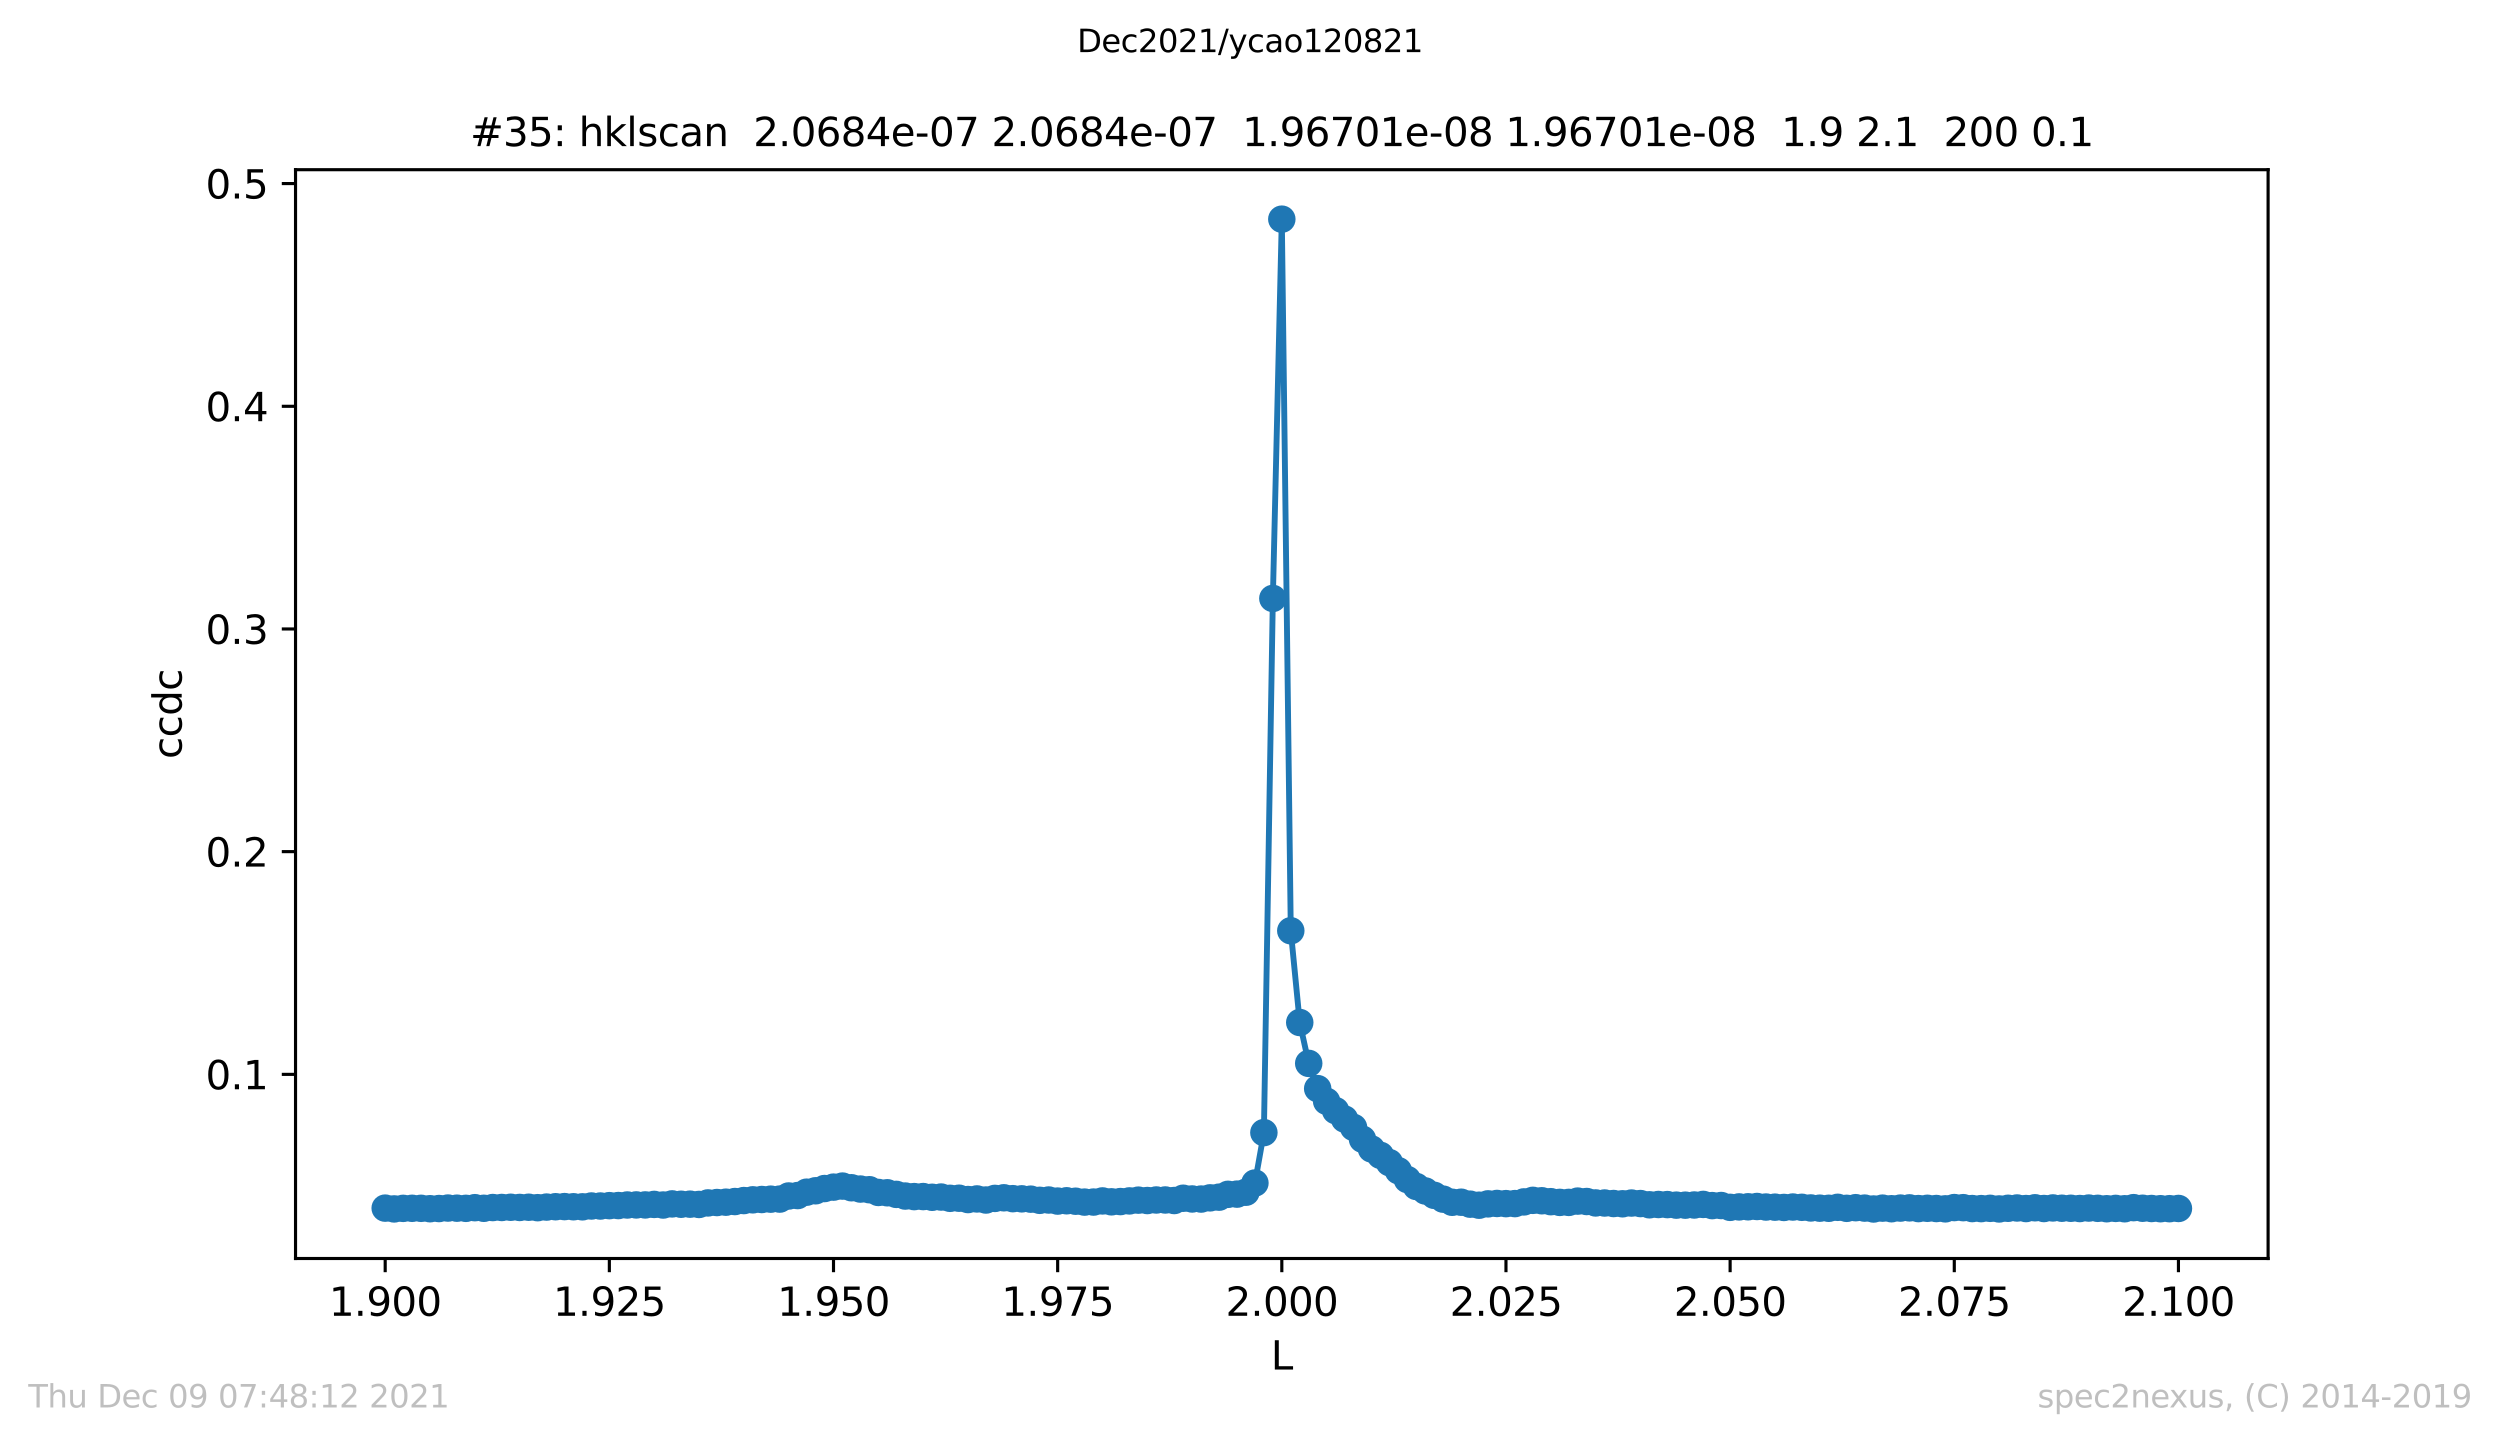 <?xml version="1.0" encoding="utf-8" standalone="no"?>
<!DOCTYPE svg PUBLIC "-//W3C//DTD SVG 1.1//EN"
  "http://www.w3.org/Graphics/SVG/1.1/DTD/svg11.dtd">
<svg height="367.2pt" version="1.1" viewBox="0 0 636.48 367.2" width="636.48pt" xmlns="http://www.w3.org/2000/svg" xmlns:xlink="http://www.w3.org/1999/xlink">
 <defs>
  <style type="text/css">*{stroke-linecap:butt;stroke-linejoin:round;}</style>
 </defs>
 <g id="figure_1">
  <g id="patch_1">
   <path d="M 0 367.2 
L 636.48 367.2 
L 636.48 0 
L 0 0 
z
" style="fill:#ffffff;"/>
  </g>
  <g id="axes_1">
   <g id="patch_2">
    <path d="M 75.24 320.4 
L 577.44 320.4 
L 577.44 43.2 
L 75.24 43.2 
z
" style="fill:#ffffff;"/>
   </g>
   <g id="matplotlib.axis_1">
    <g id="xtick_1">
     <g id="line2d_1">
      <defs>
       <path d="M 0 0 
L 0 3.5 
" id="m305421ff3d" style="stroke:#000000;stroke-width:0.8;"/>
      </defs>
      <g>
       <use style="stroke:#000000;stroke-width:0.8;" x="98.067" xlink:href="#m305421ff3d" y="320.4"/>
      </g>
     </g>
     <g id="text_1">
      <!-- 1.900 -->
      <g transform="translate(83.753 334.998)scale(0.1 -0.1)">
       <defs>
        <path d="M 794 531 
L 1825 531 
L 1825 4091 
L 703 3866 
L 703 4441 
L 1819 4666 
L 2450 4666 
L 2450 531 
L 3481 531 
L 3481 0 
L 794 0 
L 794 531 
z
" id="DejaVuSans-31" transform="scale(0.016)"/>
        <path d="M 684 794 
L 1344 794 
L 1344 0 
L 684 0 
L 684 794 
z
" id="DejaVuSans-2e" transform="scale(0.016)"/>
        <path d="M 703 97 
L 703 672 
Q 941 559 1184 500 
Q 1428 441 1663 441 
Q 2288 441 2617 861 
Q 2947 1281 2994 2138 
Q 2813 1869 2534 1725 
Q 2256 1581 1919 1581 
Q 1219 1581 811 2004 
Q 403 2428 403 3163 
Q 403 3881 828 4315 
Q 1253 4750 1959 4750 
Q 2769 4750 3195 4129 
Q 3622 3509 3622 2328 
Q 3622 1225 3098 567 
Q 2575 -91 1691 -91 
Q 1453 -91 1209 -44 
Q 966 3 703 97 
z
M 1959 2075 
Q 2384 2075 2632 2365 
Q 2881 2656 2881 3163 
Q 2881 3666 2632 3958 
Q 2384 4250 1959 4250 
Q 1534 4250 1286 3958 
Q 1038 3666 1038 3163 
Q 1038 2656 1286 2365 
Q 1534 2075 1959 2075 
z
" id="DejaVuSans-39" transform="scale(0.016)"/>
        <path d="M 2034 4250 
Q 1547 4250 1301 3770 
Q 1056 3291 1056 2328 
Q 1056 1369 1301 889 
Q 1547 409 2034 409 
Q 2525 409 2770 889 
Q 3016 1369 3016 2328 
Q 3016 3291 2770 3770 
Q 2525 4250 2034 4250 
z
M 2034 4750 
Q 2819 4750 3233 4129 
Q 3647 3509 3647 2328 
Q 3647 1150 3233 529 
Q 2819 -91 2034 -91 
Q 1250 -91 836 529 
Q 422 1150 422 2328 
Q 422 3509 836 4129 
Q 1250 4750 2034 4750 
z
" id="DejaVuSans-30" transform="scale(0.016)"/>
       </defs>
       <use xlink:href="#DejaVuSans-31"/>
       <use x="63.623" xlink:href="#DejaVuSans-2e"/>
       <use x="95.41" xlink:href="#DejaVuSans-39"/>
       <use x="159.033" xlink:href="#DejaVuSans-30"/>
       <use x="222.656" xlink:href="#DejaVuSans-30"/>
      </g>
     </g>
    </g>
    <g id="xtick_2">
     <g id="line2d_2">
      <g>
       <use style="stroke:#000000;stroke-width:0.8;" x="155.135" xlink:href="#m305421ff3d" y="320.4"/>
      </g>
     </g>
     <g id="text_2">
      <!-- 1.925 -->
      <g transform="translate(140.821 334.998)scale(0.1 -0.1)">
       <defs>
        <path d="M 1228 531 
L 3431 531 
L 3431 0 
L 469 0 
L 469 531 
Q 828 903 1448 1529 
Q 2069 2156 2228 2338 
Q 2531 2678 2651 2914 
Q 2772 3150 2772 3378 
Q 2772 3750 2511 3984 
Q 2250 4219 1831 4219 
Q 1534 4219 1204 4116 
Q 875 4013 500 3803 
L 500 4441 
Q 881 4594 1212 4672 
Q 1544 4750 1819 4750 
Q 2544 4750 2975 4387 
Q 3406 4025 3406 3419 
Q 3406 3131 3298 2873 
Q 3191 2616 2906 2266 
Q 2828 2175 2409 1742 
Q 1991 1309 1228 531 
z
" id="DejaVuSans-32" transform="scale(0.016)"/>
        <path d="M 691 4666 
L 3169 4666 
L 3169 4134 
L 1269 4134 
L 1269 2991 
Q 1406 3038 1543 3061 
Q 1681 3084 1819 3084 
Q 2600 3084 3056 2656 
Q 3513 2228 3513 1497 
Q 3513 744 3044 326 
Q 2575 -91 1722 -91 
Q 1428 -91 1123 -41 
Q 819 9 494 109 
L 494 744 
Q 775 591 1075 516 
Q 1375 441 1709 441 
Q 2250 441 2565 725 
Q 2881 1009 2881 1497 
Q 2881 1984 2565 2268 
Q 2250 2553 1709 2553 
Q 1456 2553 1204 2497 
Q 953 2441 691 2322 
L 691 4666 
z
" id="DejaVuSans-35" transform="scale(0.016)"/>
       </defs>
       <use xlink:href="#DejaVuSans-31"/>
       <use x="63.623" xlink:href="#DejaVuSans-2e"/>
       <use x="95.41" xlink:href="#DejaVuSans-39"/>
       <use x="159.033" xlink:href="#DejaVuSans-32"/>
       <use x="222.656" xlink:href="#DejaVuSans-35"/>
      </g>
     </g>
    </g>
    <g id="xtick_3">
     <g id="line2d_3">
      <g>
       <use style="stroke:#000000;stroke-width:0.8;" x="212.204" xlink:href="#m305421ff3d" y="320.4"/>
      </g>
     </g>
     <g id="text_3">
      <!-- 1.950 -->
      <g transform="translate(197.89 334.998)scale(0.1 -0.1)">
       <use xlink:href="#DejaVuSans-31"/>
       <use x="63.623" xlink:href="#DejaVuSans-2e"/>
       <use x="95.41" xlink:href="#DejaVuSans-39"/>
       <use x="159.033" xlink:href="#DejaVuSans-35"/>
       <use x="222.656" xlink:href="#DejaVuSans-30"/>
      </g>
     </g>
    </g>
    <g id="xtick_4">
     <g id="line2d_4">
      <g>
       <use style="stroke:#000000;stroke-width:0.8;" x="269.272" xlink:href="#m305421ff3d" y="320.4"/>
      </g>
     </g>
     <g id="text_4">
      <!-- 1.975 -->
      <g transform="translate(254.958 334.998)scale(0.1 -0.1)">
       <defs>
        <path d="M 525 4666 
L 3525 4666 
L 3525 4397 
L 1831 0 
L 1172 0 
L 2766 4134 
L 525 4134 
L 525 4666 
z
" id="DejaVuSans-37" transform="scale(0.016)"/>
       </defs>
       <use xlink:href="#DejaVuSans-31"/>
       <use x="63.623" xlink:href="#DejaVuSans-2e"/>
       <use x="95.41" xlink:href="#DejaVuSans-39"/>
       <use x="159.033" xlink:href="#DejaVuSans-37"/>
       <use x="222.656" xlink:href="#DejaVuSans-35"/>
      </g>
     </g>
    </g>
    <g id="xtick_5">
     <g id="line2d_5">
      <g>
       <use style="stroke:#000000;stroke-width:0.8;" x="326.34" xlink:href="#m305421ff3d" y="320.4"/>
      </g>
     </g>
     <g id="text_5">
      <!-- 2.000 -->
      <g transform="translate(312.026 334.998)scale(0.1 -0.1)">
       <use xlink:href="#DejaVuSans-32"/>
       <use x="63.623" xlink:href="#DejaVuSans-2e"/>
       <use x="95.41" xlink:href="#DejaVuSans-30"/>
       <use x="159.033" xlink:href="#DejaVuSans-30"/>
       <use x="222.656" xlink:href="#DejaVuSans-30"/>
      </g>
     </g>
    </g>
    <g id="xtick_6">
     <g id="line2d_6">
      <g>
       <use style="stroke:#000000;stroke-width:0.8;" x="383.408" xlink:href="#m305421ff3d" y="320.4"/>
      </g>
     </g>
     <g id="text_6">
      <!-- 2.025 -->
      <g transform="translate(369.094 334.998)scale(0.1 -0.1)">
       <use xlink:href="#DejaVuSans-32"/>
       <use x="63.623" xlink:href="#DejaVuSans-2e"/>
       <use x="95.41" xlink:href="#DejaVuSans-30"/>
       <use x="159.033" xlink:href="#DejaVuSans-32"/>
       <use x="222.656" xlink:href="#DejaVuSans-35"/>
      </g>
     </g>
    </g>
    <g id="xtick_7">
     <g id="line2d_7">
      <g>
       <use style="stroke:#000000;stroke-width:0.8;" x="440.476" xlink:href="#m305421ff3d" y="320.4"/>
      </g>
     </g>
     <g id="text_7">
      <!-- 2.050 -->
      <g transform="translate(426.162 334.998)scale(0.1 -0.1)">
       <use xlink:href="#DejaVuSans-32"/>
       <use x="63.623" xlink:href="#DejaVuSans-2e"/>
       <use x="95.41" xlink:href="#DejaVuSans-30"/>
       <use x="159.033" xlink:href="#DejaVuSans-35"/>
       <use x="222.656" xlink:href="#DejaVuSans-30"/>
      </g>
     </g>
    </g>
    <g id="xtick_8">
     <g id="line2d_8">
      <g>
       <use style="stroke:#000000;stroke-width:0.8;" x="497.545" xlink:href="#m305421ff3d" y="320.4"/>
      </g>
     </g>
     <g id="text_8">
      <!-- 2.075 -->
      <g transform="translate(483.23 334.998)scale(0.1 -0.1)">
       <use xlink:href="#DejaVuSans-32"/>
       <use x="63.623" xlink:href="#DejaVuSans-2e"/>
       <use x="95.41" xlink:href="#DejaVuSans-30"/>
       <use x="159.033" xlink:href="#DejaVuSans-37"/>
       <use x="222.656" xlink:href="#DejaVuSans-35"/>
      </g>
     </g>
    </g>
    <g id="xtick_9">
     <g id="line2d_9">
      <g>
       <use style="stroke:#000000;stroke-width:0.8;" x="554.613" xlink:href="#m305421ff3d" y="320.4"/>
      </g>
     </g>
     <g id="text_9">
      <!-- 2.100 -->
      <g transform="translate(540.299 334.998)scale(0.1 -0.1)">
       <use xlink:href="#DejaVuSans-32"/>
       <use x="63.623" xlink:href="#DejaVuSans-2e"/>
       <use x="95.41" xlink:href="#DejaVuSans-31"/>
       <use x="159.033" xlink:href="#DejaVuSans-30"/>
       <use x="222.656" xlink:href="#DejaVuSans-30"/>
      </g>
     </g>
    </g>
    <g id="text_10">
     <!-- L -->
     <g transform="translate(323.554 348.677)scale(0.1 -0.1)">
      <defs>
       <path d="M 628 4666 
L 1259 4666 
L 1259 531 
L 3531 531 
L 3531 0 
L 628 0 
L 628 4666 
z
" id="DejaVuSans-4c" transform="scale(0.016)"/>
      </defs>
      <use xlink:href="#DejaVuSans-4c"/>
     </g>
    </g>
   </g>
   <g id="matplotlib.axis_2">
    <g id="ytick_1">
     <g id="line2d_10">
      <defs>
       <path d="M 0 0 
L -3.5 0 
" id="m0a4ca9d5c6" style="stroke:#000000;stroke-width:0.8;"/>
      </defs>
      <g>
       <use style="stroke:#000000;stroke-width:0.8;" x="75.24" xlink:href="#m0a4ca9d5c6" y="273.522"/>
      </g>
     </g>
     <g id="text_11">
      <!-- 0.1 -->
      <g transform="translate(52.337 277.321)scale(0.1 -0.1)">
       <use xlink:href="#DejaVuSans-30"/>
       <use x="63.623" xlink:href="#DejaVuSans-2e"/>
       <use x="95.41" xlink:href="#DejaVuSans-31"/>
      </g>
     </g>
    </g>
    <g id="ytick_2">
     <g id="line2d_11">
      <g>
       <use style="stroke:#000000;stroke-width:0.8;" x="75.24" xlink:href="#m0a4ca9d5c6" y="216.826"/>
      </g>
     </g>
     <g id="text_12">
      <!-- 0.2 -->
      <g transform="translate(52.337 220.625)scale(0.1 -0.1)">
       <use xlink:href="#DejaVuSans-30"/>
       <use x="63.623" xlink:href="#DejaVuSans-2e"/>
       <use x="95.41" xlink:href="#DejaVuSans-32"/>
      </g>
     </g>
    </g>
    <g id="ytick_3">
     <g id="line2d_12">
      <g>
       <use style="stroke:#000000;stroke-width:0.8;" x="75.24" xlink:href="#m0a4ca9d5c6" y="160.13"/>
      </g>
     </g>
     <g id="text_13">
      <!-- 0.3 -->
      <g transform="translate(52.337 163.929)scale(0.1 -0.1)">
       <defs>
        <path d="M 2597 2516 
Q 3050 2419 3304 2112 
Q 3559 1806 3559 1356 
Q 3559 666 3084 287 
Q 2609 -91 1734 -91 
Q 1441 -91 1130 -33 
Q 819 25 488 141 
L 488 750 
Q 750 597 1062 519 
Q 1375 441 1716 441 
Q 2309 441 2620 675 
Q 2931 909 2931 1356 
Q 2931 1769 2642 2001 
Q 2353 2234 1838 2234 
L 1294 2234 
L 1294 2753 
L 1863 2753 
Q 2328 2753 2575 2939 
Q 2822 3125 2822 3475 
Q 2822 3834 2567 4026 
Q 2313 4219 1838 4219 
Q 1578 4219 1281 4162 
Q 984 4106 628 3988 
L 628 4550 
Q 988 4650 1302 4700 
Q 1616 4750 1894 4750 
Q 2613 4750 3031 4423 
Q 3450 4097 3450 3541 
Q 3450 3153 3228 2886 
Q 3006 2619 2597 2516 
z
" id="DejaVuSans-33" transform="scale(0.016)"/>
       </defs>
       <use xlink:href="#DejaVuSans-30"/>
       <use x="63.623" xlink:href="#DejaVuSans-2e"/>
       <use x="95.41" xlink:href="#DejaVuSans-33"/>
      </g>
     </g>
    </g>
    <g id="ytick_4">
     <g id="line2d_13">
      <g>
       <use style="stroke:#000000;stroke-width:0.8;" x="75.24" xlink:href="#m0a4ca9d5c6" y="103.434"/>
      </g>
     </g>
     <g id="text_14">
      <!-- 0.4 -->
      <g transform="translate(52.337 107.233)scale(0.1 -0.1)">
       <defs>
        <path d="M 2419 4116 
L 825 1625 
L 2419 1625 
L 2419 4116 
z
M 2253 4666 
L 3047 4666 
L 3047 1625 
L 3713 1625 
L 3713 1100 
L 3047 1100 
L 3047 0 
L 2419 0 
L 2419 1100 
L 313 1100 
L 313 1709 
L 2253 4666 
z
" id="DejaVuSans-34" transform="scale(0.016)"/>
       </defs>
       <use xlink:href="#DejaVuSans-30"/>
       <use x="63.623" xlink:href="#DejaVuSans-2e"/>
       <use x="95.41" xlink:href="#DejaVuSans-34"/>
      </g>
     </g>
    </g>
    <g id="ytick_5">
     <g id="line2d_14">
      <g>
       <use style="stroke:#000000;stroke-width:0.8;" x="75.24" xlink:href="#m0a4ca9d5c6" y="46.737"/>
      </g>
     </g>
     <g id="text_15">
      <!-- 0.5 -->
      <g transform="translate(52.337 50.537)scale(0.1 -0.1)">
       <use xlink:href="#DejaVuSans-30"/>
       <use x="63.623" xlink:href="#DejaVuSans-2e"/>
       <use x="95.41" xlink:href="#DejaVuSans-35"/>
      </g>
     </g>
    </g>
    <g id="text_16">
     <!-- ccdc -->
     <g transform="translate(46.257 193.222)rotate(-90)scale(0.1 -0.1)">
      <defs>
       <path d="M 3122 3366 
L 3122 2828 
Q 2878 2963 2633 3030 
Q 2388 3097 2138 3097 
Q 1578 3097 1268 2742 
Q 959 2388 959 1747 
Q 959 1106 1268 751 
Q 1578 397 2138 397 
Q 2388 397 2633 464 
Q 2878 531 3122 666 
L 3122 134 
Q 2881 22 2623 -34 
Q 2366 -91 2075 -91 
Q 1284 -91 818 406 
Q 353 903 353 1747 
Q 353 2603 823 3093 
Q 1294 3584 2113 3584 
Q 2378 3584 2631 3529 
Q 2884 3475 3122 3366 
z
" id="DejaVuSans-63" transform="scale(0.016)"/>
       <path d="M 2906 2969 
L 2906 4863 
L 3481 4863 
L 3481 0 
L 2906 0 
L 2906 525 
Q 2725 213 2448 61 
Q 2172 -91 1784 -91 
Q 1150 -91 751 415 
Q 353 922 353 1747 
Q 353 2572 751 3078 
Q 1150 3584 1784 3584 
Q 2172 3584 2448 3432 
Q 2725 3281 2906 2969 
z
M 947 1747 
Q 947 1113 1208 752 
Q 1469 391 1925 391 
Q 2381 391 2643 752 
Q 2906 1113 2906 1747 
Q 2906 2381 2643 2742 
Q 2381 3103 1925 3103 
Q 1469 3103 1208 2742 
Q 947 2381 947 1747 
z
" id="DejaVuSans-64" transform="scale(0.016)"/>
      </defs>
      <use xlink:href="#DejaVuSans-63"/>
      <use x="54.98" xlink:href="#DejaVuSans-63"/>
      <use x="109.961" xlink:href="#DejaVuSans-64"/>
      <use x="173.438" xlink:href="#DejaVuSans-63"/>
     </g>
    </g>
   </g>
   <g id="line2d_15">
    <path clip-path="url(#p76856e4fd0)" d="M 98.067 307.579 
L 100.35 307.781 
L 102.633 307.64 
L 107.198 307.628 
L 109.481 307.73 
L 120.895 307.466 
L 123.177 307.621 
L 125.46 307.432 
L 134.591 307.355 
L 136.874 307.466 
L 141.439 307.223 
L 146.005 307.229 
L 148.287 307.246 
L 150.57 307.036 
L 155.135 306.948 
L 157.418 306.925 
L 159.701 306.782 
L 168.832 306.789 
L 171.115 306.503 
L 175.68 306.573 
L 177.963 306.646 
L 180.245 306.252 
L 187.094 305.903 
L 191.659 305.464 
L 198.507 305.279 
L 200.79 304.489 
L 203.073 304.378 
L 205.355 303.522 
L 207.638 303.162 
L 209.921 302.592 
L 214.486 301.968 
L 219.052 302.724 
L 221.335 302.892 
L 223.617 303.588 
L 225.9 303.669 
L 230.465 304.504 
L 232.748 304.646 
L 235.031 304.636 
L 237.314 304.819 
L 239.596 304.759 
L 241.879 305.083 
L 244.162 305.057 
L 246.445 305.396 
L 248.727 305.24 
L 251.01 305.515 
L 253.293 305.104 
L 255.575 304.947 
L 257.858 305.17 
L 262.424 305.298 
L 264.706 305.594 
L 266.989 305.515 
L 269.272 305.786 
L 271.555 305.707 
L 278.403 306.035 
L 280.685 305.747 
L 282.968 305.973 
L 287.534 305.741 
L 289.816 305.549 
L 292.099 305.647 
L 294.382 305.507 
L 296.665 305.505 
L 298.947 305.643 
L 301.23 305.062 
L 303.513 305.247 
L 305.795 305.27 
L 308.078 304.962 
L 310.361 304.789 
L 312.644 304.067 
L 314.926 304.016 
L 317.209 303.533 
L 319.492 301.19 
L 321.775 288.354 
L 324.057 152.355 
L 326.34 55.8 
L 328.623 236.966 
L 330.905 260.321 
L 333.188 270.73 
L 335.471 277.158 
L 337.754 280.386 
L 340.036 282.758 
L 344.602 287.03 
L 346.885 290.039 
L 349.167 292.511 
L 351.45 294.144 
L 353.733 295.997 
L 356.015 298.056 
L 358.298 300.3 
L 360.581 302.068 
L 365.146 304.327 
L 367.429 305.296 
L 369.712 306.092 
L 371.995 306.075 
L 374.277 306.573 
L 376.56 306.838 
L 378.843 306.493 
L 381.125 306.392 
L 385.691 306.427 
L 390.256 305.598 
L 392.539 305.703 
L 397.105 306.12 
L 399.387 306.12 
L 401.67 305.79 
L 403.953 305.896 
L 406.235 306.258 
L 408.518 306.275 
L 413.084 306.473 
L 415.366 306.286 
L 417.649 306.418 
L 419.932 306.729 
L 424.497 306.678 
L 426.78 306.82 
L 431.345 306.784 
L 433.628 306.635 
L 435.911 306.938 
L 438.194 306.916 
L 440.476 307.381 
L 445.042 307.236 
L 447.325 307.165 
L 451.89 307.334 
L 454.173 307.408 
L 456.455 307.3 
L 465.586 307.619 
L 467.869 307.374 
L 470.152 307.63 
L 472.435 307.468 
L 474.717 307.574 
L 477 307.8 
L 479.283 307.583 
L 481.565 307.734 
L 486.131 307.513 
L 488.414 307.696 
L 490.696 307.623 
L 495.262 307.762 
L 497.545 307.438 
L 499.827 307.461 
L 502.11 307.691 
L 508.958 307.789 
L 513.524 307.544 
L 515.806 307.687 
L 518.089 307.489 
L 520.372 307.681 
L 522.655 307.532 
L 529.503 307.683 
L 531.785 307.562 
L 540.916 307.74 
L 543.199 307.457 
L 547.765 307.676 
L 552.33 307.723 
L 554.613 307.666 
L 554.613 307.666 
" style="fill:none;stroke:#1f77b4;stroke-linecap:square;stroke-width:1.5;"/>
    <defs>
     <path d="M 0 3 
C 0.796 3 1.559 2.684 2.121 2.121 
C 2.684 1.559 3 0.796 3 0 
C 3 -0.796 2.684 -1.559 2.121 -2.121 
C 1.559 -2.684 0.796 -3 0 -3 
C -0.796 -3 -1.559 -2.684 -2.121 -2.121 
C -2.684 -1.559 -3 -0.796 -3 0 
C -3 0.796 -2.684 1.559 -2.121 2.121 
C -1.559 2.684 -0.796 3 0 3 
z
" id="m1e08a7c628" style="stroke:#1f77b4;"/>
    </defs>
    <g clip-path="url(#p76856e4fd0)">
     <use style="fill:#1f77b4;stroke:#1f77b4;" x="98.067" xlink:href="#m1e08a7c628" y="307.579"/>
     <use style="fill:#1f77b4;stroke:#1f77b4;" x="100.35" xlink:href="#m1e08a7c628" y="307.781"/>
     <use style="fill:#1f77b4;stroke:#1f77b4;" x="102.633" xlink:href="#m1e08a7c628" y="307.64"/>
     <use style="fill:#1f77b4;stroke:#1f77b4;" x="104.915" xlink:href="#m1e08a7c628" y="307.623"/>
     <use style="fill:#1f77b4;stroke:#1f77b4;" x="107.198" xlink:href="#m1e08a7c628" y="307.628"/>
     <use style="fill:#1f77b4;stroke:#1f77b4;" x="109.481" xlink:href="#m1e08a7c628" y="307.73"/>
     <use style="fill:#1f77b4;stroke:#1f77b4;" x="111.764" xlink:href="#m1e08a7c628" y="307.685"/>
     <use style="fill:#1f77b4;stroke:#1f77b4;" x="114.046" xlink:href="#m1e08a7c628" y="307.562"/>
     <use style="fill:#1f77b4;stroke:#1f77b4;" x="116.329" xlink:href="#m1e08a7c628" y="307.593"/>
     <use style="fill:#1f77b4;stroke:#1f77b4;" x="118.612" xlink:href="#m1e08a7c628" y="307.634"/>
     <use style="fill:#1f77b4;stroke:#1f77b4;" x="120.895" xlink:href="#m1e08a7c628" y="307.466"/>
     <use style="fill:#1f77b4;stroke:#1f77b4;" x="123.177" xlink:href="#m1e08a7c628" y="307.621"/>
     <use style="fill:#1f77b4;stroke:#1f77b4;" x="125.46" xlink:href="#m1e08a7c628" y="307.432"/>
     <use style="fill:#1f77b4;stroke:#1f77b4;" x="127.743" xlink:href="#m1e08a7c628" y="307.415"/>
     <use style="fill:#1f77b4;stroke:#1f77b4;" x="130.025" xlink:href="#m1e08a7c628" y="307.361"/>
     <use style="fill:#1f77b4;stroke:#1f77b4;" x="132.308" xlink:href="#m1e08a7c628" y="307.408"/>
     <use style="fill:#1f77b4;stroke:#1f77b4;" x="134.591" xlink:href="#m1e08a7c628" y="307.355"/>
     <use style="fill:#1f77b4;stroke:#1f77b4;" x="136.874" xlink:href="#m1e08a7c628" y="307.466"/>
     <use style="fill:#1f77b4;stroke:#1f77b4;" x="139.156" xlink:href="#m1e08a7c628" y="307.312"/>
     <use style="fill:#1f77b4;stroke:#1f77b4;" x="141.439" xlink:href="#m1e08a7c628" y="307.223"/>
     <use style="fill:#1f77b4;stroke:#1f77b4;" x="143.722" xlink:href="#m1e08a7c628" y="307.191"/>
     <use style="fill:#1f77b4;stroke:#1f77b4;" x="146.005" xlink:href="#m1e08a7c628" y="307.229"/>
     <use style="fill:#1f77b4;stroke:#1f77b4;" x="148.287" xlink:href="#m1e08a7c628" y="307.246"/>
     <use style="fill:#1f77b4;stroke:#1f77b4;" x="150.57" xlink:href="#m1e08a7c628" y="307.036"/>
     <use style="fill:#1f77b4;stroke:#1f77b4;" x="152.853" xlink:href="#m1e08a7c628" y="307.042"/>
     <use style="fill:#1f77b4;stroke:#1f77b4;" x="155.135" xlink:href="#m1e08a7c628" y="306.948"/>
     <use style="fill:#1f77b4;stroke:#1f77b4;" x="157.418" xlink:href="#m1e08a7c628" y="306.925"/>
     <use style="fill:#1f77b4;stroke:#1f77b4;" x="159.701" xlink:href="#m1e08a7c628" y="306.782"/>
     <use style="fill:#1f77b4;stroke:#1f77b4;" x="161.984" xlink:href="#m1e08a7c628" y="306.763"/>
     <use style="fill:#1f77b4;stroke:#1f77b4;" x="164.266" xlink:href="#m1e08a7c628" y="306.763"/>
     <use style="fill:#1f77b4;stroke:#1f77b4;" x="166.549" xlink:href="#m1e08a7c628" y="306.635"/>
     <use style="fill:#1f77b4;stroke:#1f77b4;" x="168.832" xlink:href="#m1e08a7c628" y="306.789"/>
     <use style="fill:#1f77b4;stroke:#1f77b4;" x="171.115" xlink:href="#m1e08a7c628" y="306.503"/>
     <use style="fill:#1f77b4;stroke:#1f77b4;" x="173.397" xlink:href="#m1e08a7c628" y="306.593"/>
     <use style="fill:#1f77b4;stroke:#1f77b4;" x="175.68" xlink:href="#m1e08a7c628" y="306.573"/>
     <use style="fill:#1f77b4;stroke:#1f77b4;" x="177.963" xlink:href="#m1e08a7c628" y="306.646"/>
     <use style="fill:#1f77b4;stroke:#1f77b4;" x="180.245" xlink:href="#m1e08a7c628" y="306.252"/>
     <use style="fill:#1f77b4;stroke:#1f77b4;" x="182.528" xlink:href="#m1e08a7c628" y="306.154"/>
     <use style="fill:#1f77b4;stroke:#1f77b4;" x="184.811" xlink:href="#m1e08a7c628" y="306.069"/>
     <use style="fill:#1f77b4;stroke:#1f77b4;" x="187.094" xlink:href="#m1e08a7c628" y="305.903"/>
     <use style="fill:#1f77b4;stroke:#1f77b4;" x="189.376" xlink:href="#m1e08a7c628" y="305.654"/>
     <use style="fill:#1f77b4;stroke:#1f77b4;" x="191.659" xlink:href="#m1e08a7c628" y="305.464"/>
     <use style="fill:#1f77b4;stroke:#1f77b4;" x="193.942" xlink:href="#m1e08a7c628" y="305.385"/>
     <use style="fill:#1f77b4;stroke:#1f77b4;" x="196.225" xlink:href="#m1e08a7c628" y="305.298"/>
     <use style="fill:#1f77b4;stroke:#1f77b4;" x="198.507" xlink:href="#m1e08a7c628" y="305.279"/>
     <use style="fill:#1f77b4;stroke:#1f77b4;" x="200.79" xlink:href="#m1e08a7c628" y="304.489"/>
     <use style="fill:#1f77b4;stroke:#1f77b4;" x="203.073" xlink:href="#m1e08a7c628" y="304.378"/>
     <use style="fill:#1f77b4;stroke:#1f77b4;" x="205.355" xlink:href="#m1e08a7c628" y="303.522"/>
     <use style="fill:#1f77b4;stroke:#1f77b4;" x="207.638" xlink:href="#m1e08a7c628" y="303.162"/>
     <use style="fill:#1f77b4;stroke:#1f77b4;" x="209.921" xlink:href="#m1e08a7c628" y="302.592"/>
     <use style="fill:#1f77b4;stroke:#1f77b4;" x="212.204" xlink:href="#m1e08a7c628" y="302.234"/>
     <use style="fill:#1f77b4;stroke:#1f77b4;" x="214.486" xlink:href="#m1e08a7c628" y="301.968"/>
     <use style="fill:#1f77b4;stroke:#1f77b4;" x="216.769" xlink:href="#m1e08a7c628" y="302.391"/>
     <use style="fill:#1f77b4;stroke:#1f77b4;" x="219.052" xlink:href="#m1e08a7c628" y="302.724"/>
     <use style="fill:#1f77b4;stroke:#1f77b4;" x="221.335" xlink:href="#m1e08a7c628" y="302.892"/>
     <use style="fill:#1f77b4;stroke:#1f77b4;" x="223.617" xlink:href="#m1e08a7c628" y="303.588"/>
     <use style="fill:#1f77b4;stroke:#1f77b4;" x="225.9" xlink:href="#m1e08a7c628" y="303.669"/>
     <use style="fill:#1f77b4;stroke:#1f77b4;" x="228.183" xlink:href="#m1e08a7c628" y="304.08"/>
     <use style="fill:#1f77b4;stroke:#1f77b4;" x="230.465" xlink:href="#m1e08a7c628" y="304.504"/>
     <use style="fill:#1f77b4;stroke:#1f77b4;" x="232.748" xlink:href="#m1e08a7c628" y="304.646"/>
     <use style="fill:#1f77b4;stroke:#1f77b4;" x="235.031" xlink:href="#m1e08a7c628" y="304.636"/>
     <use style="fill:#1f77b4;stroke:#1f77b4;" x="237.314" xlink:href="#m1e08a7c628" y="304.819"/>
     <use style="fill:#1f77b4;stroke:#1f77b4;" x="239.596" xlink:href="#m1e08a7c628" y="304.759"/>
     <use style="fill:#1f77b4;stroke:#1f77b4;" x="241.879" xlink:href="#m1e08a7c628" y="305.083"/>
     <use style="fill:#1f77b4;stroke:#1f77b4;" x="244.162" xlink:href="#m1e08a7c628" y="305.057"/>
     <use style="fill:#1f77b4;stroke:#1f77b4;" x="246.445" xlink:href="#m1e08a7c628" y="305.396"/>
     <use style="fill:#1f77b4;stroke:#1f77b4;" x="248.727" xlink:href="#m1e08a7c628" y="305.24"/>
     <use style="fill:#1f77b4;stroke:#1f77b4;" x="251.01" xlink:href="#m1e08a7c628" y="305.515"/>
     <use style="fill:#1f77b4;stroke:#1f77b4;" x="253.293" xlink:href="#m1e08a7c628" y="305.104"/>
     <use style="fill:#1f77b4;stroke:#1f77b4;" x="255.575" xlink:href="#m1e08a7c628" y="304.947"/>
     <use style="fill:#1f77b4;stroke:#1f77b4;" x="257.858" xlink:href="#m1e08a7c628" y="305.17"/>
     <use style="fill:#1f77b4;stroke:#1f77b4;" x="260.141" xlink:href="#m1e08a7c628" y="305.215"/>
     <use style="fill:#1f77b4;stroke:#1f77b4;" x="262.424" xlink:href="#m1e08a7c628" y="305.298"/>
     <use style="fill:#1f77b4;stroke:#1f77b4;" x="264.706" xlink:href="#m1e08a7c628" y="305.594"/>
     <use style="fill:#1f77b4;stroke:#1f77b4;" x="266.989" xlink:href="#m1e08a7c628" y="305.515"/>
     <use style="fill:#1f77b4;stroke:#1f77b4;" x="269.272" xlink:href="#m1e08a7c628" y="305.786"/>
     <use style="fill:#1f77b4;stroke:#1f77b4;" x="271.555" xlink:href="#m1e08a7c628" y="305.707"/>
     <use style="fill:#1f77b4;stroke:#1f77b4;" x="273.837" xlink:href="#m1e08a7c628" y="305.822"/>
     <use style="fill:#1f77b4;stroke:#1f77b4;" x="276.12" xlink:href="#m1e08a7c628" y="306.045"/>
     <use style="fill:#1f77b4;stroke:#1f77b4;" x="278.403" xlink:href="#m1e08a7c628" y="306.035"/>
     <use style="fill:#1f77b4;stroke:#1f77b4;" x="280.685" xlink:href="#m1e08a7c628" y="305.747"/>
     <use style="fill:#1f77b4;stroke:#1f77b4;" x="282.968" xlink:href="#m1e08a7c628" y="305.973"/>
     <use style="fill:#1f77b4;stroke:#1f77b4;" x="285.251" xlink:href="#m1e08a7c628" y="305.911"/>
     <use style="fill:#1f77b4;stroke:#1f77b4;" x="287.534" xlink:href="#m1e08a7c628" y="305.741"/>
     <use style="fill:#1f77b4;stroke:#1f77b4;" x="289.816" xlink:href="#m1e08a7c628" y="305.549"/>
     <use style="fill:#1f77b4;stroke:#1f77b4;" x="292.099" xlink:href="#m1e08a7c628" y="305.647"/>
     <use style="fill:#1f77b4;stroke:#1f77b4;" x="294.382" xlink:href="#m1e08a7c628" y="305.507"/>
     <use style="fill:#1f77b4;stroke:#1f77b4;" x="296.665" xlink:href="#m1e08a7c628" y="305.505"/>
     <use style="fill:#1f77b4;stroke:#1f77b4;" x="298.947" xlink:href="#m1e08a7c628" y="305.643"/>
     <use style="fill:#1f77b4;stroke:#1f77b4;" x="301.23" xlink:href="#m1e08a7c628" y="305.062"/>
     <use style="fill:#1f77b4;stroke:#1f77b4;" x="303.513" xlink:href="#m1e08a7c628" y="305.247"/>
     <use style="fill:#1f77b4;stroke:#1f77b4;" x="305.795" xlink:href="#m1e08a7c628" y="305.27"/>
     <use style="fill:#1f77b4;stroke:#1f77b4;" x="308.078" xlink:href="#m1e08a7c628" y="304.962"/>
     <use style="fill:#1f77b4;stroke:#1f77b4;" x="310.361" xlink:href="#m1e08a7c628" y="304.789"/>
     <use style="fill:#1f77b4;stroke:#1f77b4;" x="312.644" xlink:href="#m1e08a7c628" y="304.067"/>
     <use style="fill:#1f77b4;stroke:#1f77b4;" x="314.926" xlink:href="#m1e08a7c628" y="304.016"/>
     <use style="fill:#1f77b4;stroke:#1f77b4;" x="317.209" xlink:href="#m1e08a7c628" y="303.533"/>
     <use style="fill:#1f77b4;stroke:#1f77b4;" x="319.492" xlink:href="#m1e08a7c628" y="301.19"/>
     <use style="fill:#1f77b4;stroke:#1f77b4;" x="321.775" xlink:href="#m1e08a7c628" y="288.354"/>
     <use style="fill:#1f77b4;stroke:#1f77b4;" x="324.057" xlink:href="#m1e08a7c628" y="152.355"/>
     <use style="fill:#1f77b4;stroke:#1f77b4;" x="326.34" xlink:href="#m1e08a7c628" y="55.8"/>
     <use style="fill:#1f77b4;stroke:#1f77b4;" x="328.623" xlink:href="#m1e08a7c628" y="236.966"/>
     <use style="fill:#1f77b4;stroke:#1f77b4;" x="330.905" xlink:href="#m1e08a7c628" y="260.321"/>
     <use style="fill:#1f77b4;stroke:#1f77b4;" x="333.188" xlink:href="#m1e08a7c628" y="270.73"/>
     <use style="fill:#1f77b4;stroke:#1f77b4;" x="335.471" xlink:href="#m1e08a7c628" y="277.158"/>
     <use style="fill:#1f77b4;stroke:#1f77b4;" x="337.754" xlink:href="#m1e08a7c628" y="280.386"/>
     <use style="fill:#1f77b4;stroke:#1f77b4;" x="340.036" xlink:href="#m1e08a7c628" y="282.758"/>
     <use style="fill:#1f77b4;stroke:#1f77b4;" x="342.319" xlink:href="#m1e08a7c628" y="284.901"/>
     <use style="fill:#1f77b4;stroke:#1f77b4;" x="344.602" xlink:href="#m1e08a7c628" y="287.03"/>
     <use style="fill:#1f77b4;stroke:#1f77b4;" x="346.885" xlink:href="#m1e08a7c628" y="290.039"/>
     <use style="fill:#1f77b4;stroke:#1f77b4;" x="349.167" xlink:href="#m1e08a7c628" y="292.511"/>
     <use style="fill:#1f77b4;stroke:#1f77b4;" x="351.45" xlink:href="#m1e08a7c628" y="294.144"/>
     <use style="fill:#1f77b4;stroke:#1f77b4;" x="353.733" xlink:href="#m1e08a7c628" y="295.997"/>
     <use style="fill:#1f77b4;stroke:#1f77b4;" x="356.015" xlink:href="#m1e08a7c628" y="298.056"/>
     <use style="fill:#1f77b4;stroke:#1f77b4;" x="358.298" xlink:href="#m1e08a7c628" y="300.3"/>
     <use style="fill:#1f77b4;stroke:#1f77b4;" x="360.581" xlink:href="#m1e08a7c628" y="302.068"/>
     <use style="fill:#1f77b4;stroke:#1f77b4;" x="362.864" xlink:href="#m1e08a7c628" y="303.213"/>
     <use style="fill:#1f77b4;stroke:#1f77b4;" x="365.146" xlink:href="#m1e08a7c628" y="304.327"/>
     <use style="fill:#1f77b4;stroke:#1f77b4;" x="367.429" xlink:href="#m1e08a7c628" y="305.296"/>
     <use style="fill:#1f77b4;stroke:#1f77b4;" x="369.712" xlink:href="#m1e08a7c628" y="306.092"/>
     <use style="fill:#1f77b4;stroke:#1f77b4;" x="371.995" xlink:href="#m1e08a7c628" y="306.075"/>
     <use style="fill:#1f77b4;stroke:#1f77b4;" x="374.277" xlink:href="#m1e08a7c628" y="306.573"/>
     <use style="fill:#1f77b4;stroke:#1f77b4;" x="376.56" xlink:href="#m1e08a7c628" y="306.838"/>
     <use style="fill:#1f77b4;stroke:#1f77b4;" x="378.843" xlink:href="#m1e08a7c628" y="306.493"/>
     <use style="fill:#1f77b4;stroke:#1f77b4;" x="381.125" xlink:href="#m1e08a7c628" y="306.392"/>
     <use style="fill:#1f77b4;stroke:#1f77b4;" x="383.408" xlink:href="#m1e08a7c628" y="306.435"/>
     <use style="fill:#1f77b4;stroke:#1f77b4;" x="385.691" xlink:href="#m1e08a7c628" y="306.427"/>
     <use style="fill:#1f77b4;stroke:#1f77b4;" x="387.974" xlink:href="#m1e08a7c628" y="305.994"/>
     <use style="fill:#1f77b4;stroke:#1f77b4;" x="390.256" xlink:href="#m1e08a7c628" y="305.598"/>
     <use style="fill:#1f77b4;stroke:#1f77b4;" x="392.539" xlink:href="#m1e08a7c628" y="305.703"/>
     <use style="fill:#1f77b4;stroke:#1f77b4;" x="394.822" xlink:href="#m1e08a7c628" y="305.937"/>
     <use style="fill:#1f77b4;stroke:#1f77b4;" x="397.105" xlink:href="#m1e08a7c628" y="306.12"/>
     <use style="fill:#1f77b4;stroke:#1f77b4;" x="399.387" xlink:href="#m1e08a7c628" y="306.12"/>
     <use style="fill:#1f77b4;stroke:#1f77b4;" x="401.67" xlink:href="#m1e08a7c628" y="305.79"/>
     <use style="fill:#1f77b4;stroke:#1f77b4;" x="403.953" xlink:href="#m1e08a7c628" y="305.896"/>
     <use style="fill:#1f77b4;stroke:#1f77b4;" x="406.235" xlink:href="#m1e08a7c628" y="306.258"/>
     <use style="fill:#1f77b4;stroke:#1f77b4;" x="408.518" xlink:href="#m1e08a7c628" y="306.275"/>
     <use style="fill:#1f77b4;stroke:#1f77b4;" x="410.801" xlink:href="#m1e08a7c628" y="306.407"/>
     <use style="fill:#1f77b4;stroke:#1f77b4;" x="413.084" xlink:href="#m1e08a7c628" y="306.473"/>
     <use style="fill:#1f77b4;stroke:#1f77b4;" x="415.366" xlink:href="#m1e08a7c628" y="306.286"/>
     <use style="fill:#1f77b4;stroke:#1f77b4;" x="417.649" xlink:href="#m1e08a7c628" y="306.418"/>
     <use style="fill:#1f77b4;stroke:#1f77b4;" x="419.932" xlink:href="#m1e08a7c628" y="306.729"/>
     <use style="fill:#1f77b4;stroke:#1f77b4;" x="422.215" xlink:href="#m1e08a7c628" y="306.657"/>
     <use style="fill:#1f77b4;stroke:#1f77b4;" x="424.497" xlink:href="#m1e08a7c628" y="306.678"/>
     <use style="fill:#1f77b4;stroke:#1f77b4;" x="426.78" xlink:href="#m1e08a7c628" y="306.82"/>
     <use style="fill:#1f77b4;stroke:#1f77b4;" x="429.063" xlink:href="#m1e08a7c628" y="306.827"/>
     <use style="fill:#1f77b4;stroke:#1f77b4;" x="431.345" xlink:href="#m1e08a7c628" y="306.784"/>
     <use style="fill:#1f77b4;stroke:#1f77b4;" x="433.628" xlink:href="#m1e08a7c628" y="306.635"/>
     <use style="fill:#1f77b4;stroke:#1f77b4;" x="435.911" xlink:href="#m1e08a7c628" y="306.938"/>
     <use style="fill:#1f77b4;stroke:#1f77b4;" x="438.194" xlink:href="#m1e08a7c628" y="306.916"/>
     <use style="fill:#1f77b4;stroke:#1f77b4;" x="440.476" xlink:href="#m1e08a7c628" y="307.381"/>
     <use style="fill:#1f77b4;stroke:#1f77b4;" x="442.759" xlink:href="#m1e08a7c628" y="307.268"/>
     <use style="fill:#1f77b4;stroke:#1f77b4;" x="445.042" xlink:href="#m1e08a7c628" y="307.236"/>
     <use style="fill:#1f77b4;stroke:#1f77b4;" x="447.325" xlink:href="#m1e08a7c628" y="307.165"/>
     <use style="fill:#1f77b4;stroke:#1f77b4;" x="449.607" xlink:href="#m1e08a7c628" y="307.302"/>
     <use style="fill:#1f77b4;stroke:#1f77b4;" x="451.89" xlink:href="#m1e08a7c628" y="307.334"/>
     <use style="fill:#1f77b4;stroke:#1f77b4;" x="454.173" xlink:href="#m1e08a7c628" y="307.408"/>
     <use style="fill:#1f77b4;stroke:#1f77b4;" x="456.455" xlink:href="#m1e08a7c628" y="307.3"/>
     <use style="fill:#1f77b4;stroke:#1f77b4;" x="458.738" xlink:href="#m1e08a7c628" y="307.372"/>
     <use style="fill:#1f77b4;stroke:#1f77b4;" x="461.021" xlink:href="#m1e08a7c628" y="307.536"/>
     <use style="fill:#1f77b4;stroke:#1f77b4;" x="463.304" xlink:href="#m1e08a7c628" y="307.593"/>
     <use style="fill:#1f77b4;stroke:#1f77b4;" x="465.586" xlink:href="#m1e08a7c628" y="307.619"/>
     <use style="fill:#1f77b4;stroke:#1f77b4;" x="467.869" xlink:href="#m1e08a7c628" y="307.374"/>
     <use style="fill:#1f77b4;stroke:#1f77b4;" x="470.152" xlink:href="#m1e08a7c628" y="307.63"/>
     <use style="fill:#1f77b4;stroke:#1f77b4;" x="472.435" xlink:href="#m1e08a7c628" y="307.468"/>
     <use style="fill:#1f77b4;stroke:#1f77b4;" x="474.717" xlink:href="#m1e08a7c628" y="307.574"/>
     <use style="fill:#1f77b4;stroke:#1f77b4;" x="477" xlink:href="#m1e08a7c628" y="307.8"/>
     <use style="fill:#1f77b4;stroke:#1f77b4;" x="479.283" xlink:href="#m1e08a7c628" y="307.583"/>
     <use style="fill:#1f77b4;stroke:#1f77b4;" x="481.565" xlink:href="#m1e08a7c628" y="307.734"/>
     <use style="fill:#1f77b4;stroke:#1f77b4;" x="483.848" xlink:href="#m1e08a7c628" y="307.568"/>
     <use style="fill:#1f77b4;stroke:#1f77b4;" x="486.131" xlink:href="#m1e08a7c628" y="307.513"/>
     <use style="fill:#1f77b4;stroke:#1f77b4;" x="488.414" xlink:href="#m1e08a7c628" y="307.696"/>
     <use style="fill:#1f77b4;stroke:#1f77b4;" x="490.696" xlink:href="#m1e08a7c628" y="307.623"/>
     <use style="fill:#1f77b4;stroke:#1f77b4;" x="492.979" xlink:href="#m1e08a7c628" y="307.681"/>
     <use style="fill:#1f77b4;stroke:#1f77b4;" x="495.262" xlink:href="#m1e08a7c628" y="307.762"/>
     <use style="fill:#1f77b4;stroke:#1f77b4;" x="497.545" xlink:href="#m1e08a7c628" y="307.438"/>
     <use style="fill:#1f77b4;stroke:#1f77b4;" x="499.827" xlink:href="#m1e08a7c628" y="307.461"/>
     <use style="fill:#1f77b4;stroke:#1f77b4;" x="502.11" xlink:href="#m1e08a7c628" y="307.691"/>
     <use style="fill:#1f77b4;stroke:#1f77b4;" x="504.393" xlink:href="#m1e08a7c628" y="307.704"/>
     <use style="fill:#1f77b4;stroke:#1f77b4;" x="506.675" xlink:href="#m1e08a7c628" y="307.632"/>
     <use style="fill:#1f77b4;stroke:#1f77b4;" x="508.958" xlink:href="#m1e08a7c628" y="307.789"/>
     <use style="fill:#1f77b4;stroke:#1f77b4;" x="511.241" xlink:href="#m1e08a7c628" y="307.619"/>
     <use style="fill:#1f77b4;stroke:#1f77b4;" x="513.524" xlink:href="#m1e08a7c628" y="307.544"/>
     <use style="fill:#1f77b4;stroke:#1f77b4;" x="515.806" xlink:href="#m1e08a7c628" y="307.687"/>
     <use style="fill:#1f77b4;stroke:#1f77b4;" x="518.089" xlink:href="#m1e08a7c628" y="307.489"/>
     <use style="fill:#1f77b4;stroke:#1f77b4;" x="520.372" xlink:href="#m1e08a7c628" y="307.681"/>
     <use style="fill:#1f77b4;stroke:#1f77b4;" x="522.655" xlink:href="#m1e08a7c628" y="307.532"/>
     <use style="fill:#1f77b4;stroke:#1f77b4;" x="524.937" xlink:href="#m1e08a7c628" y="307.606"/>
     <use style="fill:#1f77b4;stroke:#1f77b4;" x="527.22" xlink:href="#m1e08a7c628" y="307.617"/>
     <use style="fill:#1f77b4;stroke:#1f77b4;" x="529.503" xlink:href="#m1e08a7c628" y="307.683"/>
     <use style="fill:#1f77b4;stroke:#1f77b4;" x="531.785" xlink:href="#m1e08a7c628" y="307.562"/>
     <use style="fill:#1f77b4;stroke:#1f77b4;" x="534.068" xlink:href="#m1e08a7c628" y="307.628"/>
     <use style="fill:#1f77b4;stroke:#1f77b4;" x="536.351" xlink:href="#m1e08a7c628" y="307.734"/>
     <use style="fill:#1f77b4;stroke:#1f77b4;" x="538.634" xlink:href="#m1e08a7c628" y="307.649"/>
     <use style="fill:#1f77b4;stroke:#1f77b4;" x="540.916" xlink:href="#m1e08a7c628" y="307.74"/>
     <use style="fill:#1f77b4;stroke:#1f77b4;" x="543.199" xlink:href="#m1e08a7c628" y="307.457"/>
     <use style="fill:#1f77b4;stroke:#1f77b4;" x="545.482" xlink:href="#m1e08a7c628" y="307.61"/>
     <use style="fill:#1f77b4;stroke:#1f77b4;" x="547.765" xlink:href="#m1e08a7c628" y="307.676"/>
     <use style="fill:#1f77b4;stroke:#1f77b4;" x="550.047" xlink:href="#m1e08a7c628" y="307.728"/>
     <use style="fill:#1f77b4;stroke:#1f77b4;" x="552.33" xlink:href="#m1e08a7c628" y="307.723"/>
     <use style="fill:#1f77b4;stroke:#1f77b4;" x="554.613" xlink:href="#m1e08a7c628" y="307.666"/>
    </g>
   </g>
   <g id="patch_3">
    <path d="M 75.24 320.4 
L 75.24 43.2 
" style="fill:none;stroke:#000000;stroke-linecap:square;stroke-linejoin:miter;stroke-width:0.8;"/>
   </g>
   <g id="patch_4">
    <path d="M 577.44 320.4 
L 577.44 43.2 
" style="fill:none;stroke:#000000;stroke-linecap:square;stroke-linejoin:miter;stroke-width:0.8;"/>
   </g>
   <g id="patch_5">
    <path d="M 75.24 320.4 
L 577.44 320.4 
" style="fill:none;stroke:#000000;stroke-linecap:square;stroke-linejoin:miter;stroke-width:0.8;"/>
   </g>
   <g id="patch_6">
    <path d="M 75.24 43.2 
L 577.44 43.2 
" style="fill:none;stroke:#000000;stroke-linecap:square;stroke-linejoin:miter;stroke-width:0.8;"/>
   </g>
   <g id="text_17">
    <!-- #35: hklscan  2.0684e-07 2.0684e-07  1.96701e-08 1.96701e-08  1.9 2.1  200 0.1 -->
    <g transform="translate(119.692 37.2)scale(0.1 -0.1)">
     <defs>
      <path d="M 3272 2816 
L 2363 2816 
L 2100 1772 
L 3016 1772 
L 3272 2816 
z
M 2803 4594 
L 2478 3297 
L 3391 3297 
L 3719 4594 
L 4219 4594 
L 3897 3297 
L 4872 3297 
L 4872 2816 
L 3775 2816 
L 3519 1772 
L 4513 1772 
L 4513 1294 
L 3397 1294 
L 3072 0 
L 2572 0 
L 2894 1294 
L 1978 1294 
L 1656 0 
L 1153 0 
L 1478 1294 
L 494 1294 
L 494 1772 
L 1594 1772 
L 1856 2816 
L 850 2816 
L 850 3297 
L 1978 3297 
L 2297 4594 
L 2803 4594 
z
" id="DejaVuSans-23" transform="scale(0.016)"/>
      <path d="M 750 794 
L 1409 794 
L 1409 0 
L 750 0 
L 750 794 
z
M 750 3309 
L 1409 3309 
L 1409 2516 
L 750 2516 
L 750 3309 
z
" id="DejaVuSans-3a" transform="scale(0.016)"/>
      <path id="DejaVuSans-20" transform="scale(0.016)"/>
      <path d="M 3513 2113 
L 3513 0 
L 2938 0 
L 2938 2094 
Q 2938 2591 2744 2837 
Q 2550 3084 2163 3084 
Q 1697 3084 1428 2787 
Q 1159 2491 1159 1978 
L 1159 0 
L 581 0 
L 581 4863 
L 1159 4863 
L 1159 2956 
Q 1366 3272 1645 3428 
Q 1925 3584 2291 3584 
Q 2894 3584 3203 3211 
Q 3513 2838 3513 2113 
z
" id="DejaVuSans-68" transform="scale(0.016)"/>
      <path d="M 581 4863 
L 1159 4863 
L 1159 1991 
L 2875 3500 
L 3609 3500 
L 1753 1863 
L 3688 0 
L 2938 0 
L 1159 1709 
L 1159 0 
L 581 0 
L 581 4863 
z
" id="DejaVuSans-6b" transform="scale(0.016)"/>
      <path d="M 603 4863 
L 1178 4863 
L 1178 0 
L 603 0 
L 603 4863 
z
" id="DejaVuSans-6c" transform="scale(0.016)"/>
      <path d="M 2834 3397 
L 2834 2853 
Q 2591 2978 2328 3040 
Q 2066 3103 1784 3103 
Q 1356 3103 1142 2972 
Q 928 2841 928 2578 
Q 928 2378 1081 2264 
Q 1234 2150 1697 2047 
L 1894 2003 
Q 2506 1872 2764 1633 
Q 3022 1394 3022 966 
Q 3022 478 2636 193 
Q 2250 -91 1575 -91 
Q 1294 -91 989 -36 
Q 684 19 347 128 
L 347 722 
Q 666 556 975 473 
Q 1284 391 1588 391 
Q 1994 391 2212 530 
Q 2431 669 2431 922 
Q 2431 1156 2273 1281 
Q 2116 1406 1581 1522 
L 1381 1569 
Q 847 1681 609 1914 
Q 372 2147 372 2553 
Q 372 3047 722 3315 
Q 1072 3584 1716 3584 
Q 2034 3584 2315 3537 
Q 2597 3491 2834 3397 
z
" id="DejaVuSans-73" transform="scale(0.016)"/>
      <path d="M 2194 1759 
Q 1497 1759 1228 1600 
Q 959 1441 959 1056 
Q 959 750 1161 570 
Q 1363 391 1709 391 
Q 2188 391 2477 730 
Q 2766 1069 2766 1631 
L 2766 1759 
L 2194 1759 
z
M 3341 1997 
L 3341 0 
L 2766 0 
L 2766 531 
Q 2569 213 2275 61 
Q 1981 -91 1556 -91 
Q 1019 -91 701 211 
Q 384 513 384 1019 
Q 384 1609 779 1909 
Q 1175 2209 1959 2209 
L 2766 2209 
L 2766 2266 
Q 2766 2663 2505 2880 
Q 2244 3097 1772 3097 
Q 1472 3097 1187 3025 
Q 903 2953 641 2809 
L 641 3341 
Q 956 3463 1253 3523 
Q 1550 3584 1831 3584 
Q 2591 3584 2966 3190 
Q 3341 2797 3341 1997 
z
" id="DejaVuSans-61" transform="scale(0.016)"/>
      <path d="M 3513 2113 
L 3513 0 
L 2938 0 
L 2938 2094 
Q 2938 2591 2744 2837 
Q 2550 3084 2163 3084 
Q 1697 3084 1428 2787 
Q 1159 2491 1159 1978 
L 1159 0 
L 581 0 
L 581 3500 
L 1159 3500 
L 1159 2956 
Q 1366 3272 1645 3428 
Q 1925 3584 2291 3584 
Q 2894 3584 3203 3211 
Q 3513 2838 3513 2113 
z
" id="DejaVuSans-6e" transform="scale(0.016)"/>
      <path d="M 2113 2584 
Q 1688 2584 1439 2293 
Q 1191 2003 1191 1497 
Q 1191 994 1439 701 
Q 1688 409 2113 409 
Q 2538 409 2786 701 
Q 3034 994 3034 1497 
Q 3034 2003 2786 2293 
Q 2538 2584 2113 2584 
z
M 3366 4563 
L 3366 3988 
Q 3128 4100 2886 4159 
Q 2644 4219 2406 4219 
Q 1781 4219 1451 3797 
Q 1122 3375 1075 2522 
Q 1259 2794 1537 2939 
Q 1816 3084 2150 3084 
Q 2853 3084 3261 2657 
Q 3669 2231 3669 1497 
Q 3669 778 3244 343 
Q 2819 -91 2113 -91 
Q 1303 -91 875 529 
Q 447 1150 447 2328 
Q 447 3434 972 4092 
Q 1497 4750 2381 4750 
Q 2619 4750 2861 4703 
Q 3103 4656 3366 4563 
z
" id="DejaVuSans-36" transform="scale(0.016)"/>
      <path d="M 2034 2216 
Q 1584 2216 1326 1975 
Q 1069 1734 1069 1313 
Q 1069 891 1326 650 
Q 1584 409 2034 409 
Q 2484 409 2743 651 
Q 3003 894 3003 1313 
Q 3003 1734 2745 1975 
Q 2488 2216 2034 2216 
z
M 1403 2484 
Q 997 2584 770 2862 
Q 544 3141 544 3541 
Q 544 4100 942 4425 
Q 1341 4750 2034 4750 
Q 2731 4750 3128 4425 
Q 3525 4100 3525 3541 
Q 3525 3141 3298 2862 
Q 3072 2584 2669 2484 
Q 3125 2378 3379 2068 
Q 3634 1759 3634 1313 
Q 3634 634 3220 271 
Q 2806 -91 2034 -91 
Q 1263 -91 848 271 
Q 434 634 434 1313 
Q 434 1759 690 2068 
Q 947 2378 1403 2484 
z
M 1172 3481 
Q 1172 3119 1398 2916 
Q 1625 2713 2034 2713 
Q 2441 2713 2670 2916 
Q 2900 3119 2900 3481 
Q 2900 3844 2670 4047 
Q 2441 4250 2034 4250 
Q 1625 4250 1398 4047 
Q 1172 3844 1172 3481 
z
" id="DejaVuSans-38" transform="scale(0.016)"/>
      <path d="M 3597 1894 
L 3597 1613 
L 953 1613 
Q 991 1019 1311 708 
Q 1631 397 2203 397 
Q 2534 397 2845 478 
Q 3156 559 3463 722 
L 3463 178 
Q 3153 47 2828 -22 
Q 2503 -91 2169 -91 
Q 1331 -91 842 396 
Q 353 884 353 1716 
Q 353 2575 817 3079 
Q 1281 3584 2069 3584 
Q 2775 3584 3186 3129 
Q 3597 2675 3597 1894 
z
M 3022 2063 
Q 3016 2534 2758 2815 
Q 2500 3097 2075 3097 
Q 1594 3097 1305 2825 
Q 1016 2553 972 2059 
L 3022 2063 
z
" id="DejaVuSans-65" transform="scale(0.016)"/>
      <path d="M 313 2009 
L 1997 2009 
L 1997 1497 
L 313 1497 
L 313 2009 
z
" id="DejaVuSans-2d" transform="scale(0.016)"/>
     </defs>
     <use xlink:href="#DejaVuSans-23"/>
     <use x="83.789" xlink:href="#DejaVuSans-33"/>
     <use x="147.412" xlink:href="#DejaVuSans-35"/>
     <use x="211.035" xlink:href="#DejaVuSans-3a"/>
     <use x="244.727" xlink:href="#DejaVuSans-20"/>
     <use x="276.514" xlink:href="#DejaVuSans-68"/>
     <use x="339.893" xlink:href="#DejaVuSans-6b"/>
     <use x="397.803" xlink:href="#DejaVuSans-6c"/>
     <use x="425.586" xlink:href="#DejaVuSans-73"/>
     <use x="477.686" xlink:href="#DejaVuSans-63"/>
     <use x="532.666" xlink:href="#DejaVuSans-61"/>
     <use x="593.945" xlink:href="#DejaVuSans-6e"/>
     <use x="657.324" xlink:href="#DejaVuSans-20"/>
     <use x="689.111" xlink:href="#DejaVuSans-20"/>
     <use x="720.898" xlink:href="#DejaVuSans-32"/>
     <use x="784.521" xlink:href="#DejaVuSans-2e"/>
     <use x="816.309" xlink:href="#DejaVuSans-30"/>
     <use x="879.932" xlink:href="#DejaVuSans-36"/>
     <use x="943.555" xlink:href="#DejaVuSans-38"/>
     <use x="1007.178" xlink:href="#DejaVuSans-34"/>
     <use x="1070.801" xlink:href="#DejaVuSans-65"/>
     <use x="1132.324" xlink:href="#DejaVuSans-2d"/>
     <use x="1168.408" xlink:href="#DejaVuSans-30"/>
     <use x="1232.031" xlink:href="#DejaVuSans-37"/>
     <use x="1295.654" xlink:href="#DejaVuSans-20"/>
     <use x="1327.441" xlink:href="#DejaVuSans-32"/>
     <use x="1391.064" xlink:href="#DejaVuSans-2e"/>
     <use x="1422.852" xlink:href="#DejaVuSans-30"/>
     <use x="1486.475" xlink:href="#DejaVuSans-36"/>
     <use x="1550.098" xlink:href="#DejaVuSans-38"/>
     <use x="1613.721" xlink:href="#DejaVuSans-34"/>
     <use x="1677.344" xlink:href="#DejaVuSans-65"/>
     <use x="1738.867" xlink:href="#DejaVuSans-2d"/>
     <use x="1774.951" xlink:href="#DejaVuSans-30"/>
     <use x="1838.574" xlink:href="#DejaVuSans-37"/>
     <use x="1902.197" xlink:href="#DejaVuSans-20"/>
     <use x="1933.984" xlink:href="#DejaVuSans-20"/>
     <use x="1965.771" xlink:href="#DejaVuSans-31"/>
     <use x="2029.395" xlink:href="#DejaVuSans-2e"/>
     <use x="2061.182" xlink:href="#DejaVuSans-39"/>
     <use x="2124.805" xlink:href="#DejaVuSans-36"/>
     <use x="2188.428" xlink:href="#DejaVuSans-37"/>
     <use x="2252.051" xlink:href="#DejaVuSans-30"/>
     <use x="2315.674" xlink:href="#DejaVuSans-31"/>
     <use x="2379.297" xlink:href="#DejaVuSans-65"/>
     <use x="2440.82" xlink:href="#DejaVuSans-2d"/>
     <use x="2476.904" xlink:href="#DejaVuSans-30"/>
     <use x="2540.527" xlink:href="#DejaVuSans-38"/>
     <use x="2604.15" xlink:href="#DejaVuSans-20"/>
     <use x="2635.938" xlink:href="#DejaVuSans-31"/>
     <use x="2699.561" xlink:href="#DejaVuSans-2e"/>
     <use x="2731.348" xlink:href="#DejaVuSans-39"/>
     <use x="2794.971" xlink:href="#DejaVuSans-36"/>
     <use x="2858.594" xlink:href="#DejaVuSans-37"/>
     <use x="2922.217" xlink:href="#DejaVuSans-30"/>
     <use x="2985.84" xlink:href="#DejaVuSans-31"/>
     <use x="3049.463" xlink:href="#DejaVuSans-65"/>
     <use x="3110.986" xlink:href="#DejaVuSans-2d"/>
     <use x="3147.07" xlink:href="#DejaVuSans-30"/>
     <use x="3210.693" xlink:href="#DejaVuSans-38"/>
     <use x="3274.316" xlink:href="#DejaVuSans-20"/>
     <use x="3306.104" xlink:href="#DejaVuSans-20"/>
     <use x="3337.891" xlink:href="#DejaVuSans-31"/>
     <use x="3401.514" xlink:href="#DejaVuSans-2e"/>
     <use x="3433.301" xlink:href="#DejaVuSans-39"/>
     <use x="3496.924" xlink:href="#DejaVuSans-20"/>
     <use x="3528.711" xlink:href="#DejaVuSans-32"/>
     <use x="3592.334" xlink:href="#DejaVuSans-2e"/>
     <use x="3624.121" xlink:href="#DejaVuSans-31"/>
     <use x="3687.744" xlink:href="#DejaVuSans-20"/>
     <use x="3719.531" xlink:href="#DejaVuSans-20"/>
     <use x="3751.318" xlink:href="#DejaVuSans-32"/>
     <use x="3814.941" xlink:href="#DejaVuSans-30"/>
     <use x="3878.564" xlink:href="#DejaVuSans-30"/>
     <use x="3942.188" xlink:href="#DejaVuSans-20"/>
     <use x="3973.975" xlink:href="#DejaVuSans-30"/>
     <use x="4037.598" xlink:href="#DejaVuSans-2e"/>
     <use x="4069.385" xlink:href="#DejaVuSans-31"/>
    </g>
   </g>
  </g>
  <g id="text_18">
   <!-- Dec2021/ycao120821 -->
   <g transform="translate(274.236 13.279)scale(0.08 -0.08)">
    <defs>
     <path d="M 1259 4147 
L 1259 519 
L 2022 519 
Q 2988 519 3436 956 
Q 3884 1394 3884 2338 
Q 3884 3275 3436 3711 
Q 2988 4147 2022 4147 
L 1259 4147 
z
M 628 4666 
L 1925 4666 
Q 3281 4666 3915 4102 
Q 4550 3538 4550 2338 
Q 4550 1131 3912 565 
Q 3275 0 1925 0 
L 628 0 
L 628 4666 
z
" id="DejaVuSans-44" transform="scale(0.016)"/>
     <path d="M 1625 4666 
L 2156 4666 
L 531 -594 
L 0 -594 
L 1625 4666 
z
" id="DejaVuSans-2f" transform="scale(0.016)"/>
     <path d="M 2059 -325 
Q 1816 -950 1584 -1140 
Q 1353 -1331 966 -1331 
L 506 -1331 
L 506 -850 
L 844 -850 
Q 1081 -850 1212 -737 
Q 1344 -625 1503 -206 
L 1606 56 
L 191 3500 
L 800 3500 
L 1894 763 
L 2988 3500 
L 3597 3500 
L 2059 -325 
z
" id="DejaVuSans-79" transform="scale(0.016)"/>
     <path d="M 1959 3097 
Q 1497 3097 1228 2736 
Q 959 2375 959 1747 
Q 959 1119 1226 758 
Q 1494 397 1959 397 
Q 2419 397 2687 759 
Q 2956 1122 2956 1747 
Q 2956 2369 2687 2733 
Q 2419 3097 1959 3097 
z
M 1959 3584 
Q 2709 3584 3137 3096 
Q 3566 2609 3566 1747 
Q 3566 888 3137 398 
Q 2709 -91 1959 -91 
Q 1206 -91 779 398 
Q 353 888 353 1747 
Q 353 2609 779 3096 
Q 1206 3584 1959 3584 
z
" id="DejaVuSans-6f" transform="scale(0.016)"/>
    </defs>
    <use xlink:href="#DejaVuSans-44"/>
    <use x="77.002" xlink:href="#DejaVuSans-65"/>
    <use x="138.525" xlink:href="#DejaVuSans-63"/>
    <use x="193.506" xlink:href="#DejaVuSans-32"/>
    <use x="257.129" xlink:href="#DejaVuSans-30"/>
    <use x="320.752" xlink:href="#DejaVuSans-32"/>
    <use x="384.375" xlink:href="#DejaVuSans-31"/>
    <use x="447.998" xlink:href="#DejaVuSans-2f"/>
    <use x="481.689" xlink:href="#DejaVuSans-79"/>
    <use x="540.869" xlink:href="#DejaVuSans-63"/>
    <use x="595.85" xlink:href="#DejaVuSans-61"/>
    <use x="657.129" xlink:href="#DejaVuSans-6f"/>
    <use x="718.311" xlink:href="#DejaVuSans-31"/>
    <use x="781.934" xlink:href="#DejaVuSans-32"/>
    <use x="845.557" xlink:href="#DejaVuSans-30"/>
    <use x="909.18" xlink:href="#DejaVuSans-38"/>
    <use x="972.803" xlink:href="#DejaVuSans-32"/>
    <use x="1036.426" xlink:href="#DejaVuSans-31"/>
   </g>
  </g>
  <g id="text_19">
   <!-- Thu Dec 09 07:48:12 2021 -->
   <g style="fill:#808080;opacity:0.5;" transform="translate(7.2 358.336)scale(0.08 -0.08)">
    <defs>
     <path d="M -19 4666 
L 3928 4666 
L 3928 4134 
L 2272 4134 
L 2272 0 
L 1638 0 
L 1638 4134 
L -19 4134 
L -19 4666 
z
" id="DejaVuSans-54" transform="scale(0.016)"/>
     <path d="M 544 1381 
L 544 3500 
L 1119 3500 
L 1119 1403 
Q 1119 906 1312 657 
Q 1506 409 1894 409 
Q 2359 409 2629 706 
Q 2900 1003 2900 1516 
L 2900 3500 
L 3475 3500 
L 3475 0 
L 2900 0 
L 2900 538 
Q 2691 219 2414 64 
Q 2138 -91 1772 -91 
Q 1169 -91 856 284 
Q 544 659 544 1381 
z
M 1991 3584 
L 1991 3584 
z
" id="DejaVuSans-75" transform="scale(0.016)"/>
    </defs>
    <use xlink:href="#DejaVuSans-54"/>
    <use x="61.084" xlink:href="#DejaVuSans-68"/>
    <use x="124.463" xlink:href="#DejaVuSans-75"/>
    <use x="187.842" xlink:href="#DejaVuSans-20"/>
    <use x="219.629" xlink:href="#DejaVuSans-44"/>
    <use x="296.631" xlink:href="#DejaVuSans-65"/>
    <use x="358.154" xlink:href="#DejaVuSans-63"/>
    <use x="413.135" xlink:href="#DejaVuSans-20"/>
    <use x="444.922" xlink:href="#DejaVuSans-30"/>
    <use x="508.545" xlink:href="#DejaVuSans-39"/>
    <use x="572.168" xlink:href="#DejaVuSans-20"/>
    <use x="603.955" xlink:href="#DejaVuSans-30"/>
    <use x="667.578" xlink:href="#DejaVuSans-37"/>
    <use x="731.201" xlink:href="#DejaVuSans-3a"/>
    <use x="764.893" xlink:href="#DejaVuSans-34"/>
    <use x="828.516" xlink:href="#DejaVuSans-38"/>
    <use x="892.139" xlink:href="#DejaVuSans-3a"/>
    <use x="925.83" xlink:href="#DejaVuSans-31"/>
    <use x="989.453" xlink:href="#DejaVuSans-32"/>
    <use x="1053.076" xlink:href="#DejaVuSans-20"/>
    <use x="1084.863" xlink:href="#DejaVuSans-32"/>
    <use x="1148.486" xlink:href="#DejaVuSans-30"/>
    <use x="1212.109" xlink:href="#DejaVuSans-32"/>
    <use x="1275.732" xlink:href="#DejaVuSans-31"/>
   </g>
  </g>
  <g id="text_20">
   <!-- spec2nexus, (C) 2014-2019 -->
   <g style="fill:#808080;opacity:0.5;" transform="translate(518.735 358.336)scale(0.08 -0.08)">
    <defs>
     <path d="M 1159 525 
L 1159 -1331 
L 581 -1331 
L 581 3500 
L 1159 3500 
L 1159 2969 
Q 1341 3281 1617 3432 
Q 1894 3584 2278 3584 
Q 2916 3584 3314 3078 
Q 3713 2572 3713 1747 
Q 3713 922 3314 415 
Q 2916 -91 2278 -91 
Q 1894 -91 1617 61 
Q 1341 213 1159 525 
z
M 3116 1747 
Q 3116 2381 2855 2742 
Q 2594 3103 2138 3103 
Q 1681 3103 1420 2742 
Q 1159 2381 1159 1747 
Q 1159 1113 1420 752 
Q 1681 391 2138 391 
Q 2594 391 2855 752 
Q 3116 1113 3116 1747 
z
" id="DejaVuSans-70" transform="scale(0.016)"/>
     <path d="M 3513 3500 
L 2247 1797 
L 3578 0 
L 2900 0 
L 1881 1375 
L 863 0 
L 184 0 
L 1544 1831 
L 300 3500 
L 978 3500 
L 1906 2253 
L 2834 3500 
L 3513 3500 
z
" id="DejaVuSans-78" transform="scale(0.016)"/>
     <path d="M 750 794 
L 1409 794 
L 1409 256 
L 897 -744 
L 494 -744 
L 750 256 
L 750 794 
z
" id="DejaVuSans-2c" transform="scale(0.016)"/>
     <path d="M 1984 4856 
Q 1566 4138 1362 3434 
Q 1159 2731 1159 2009 
Q 1159 1288 1364 580 
Q 1569 -128 1984 -844 
L 1484 -844 
Q 1016 -109 783 600 
Q 550 1309 550 2009 
Q 550 2706 781 3412 
Q 1013 4119 1484 4856 
L 1984 4856 
z
" id="DejaVuSans-28" transform="scale(0.016)"/>
     <path d="M 4122 4306 
L 4122 3641 
Q 3803 3938 3442 4084 
Q 3081 4231 2675 4231 
Q 1875 4231 1450 3742 
Q 1025 3253 1025 2328 
Q 1025 1406 1450 917 
Q 1875 428 2675 428 
Q 3081 428 3442 575 
Q 3803 722 4122 1019 
L 4122 359 
Q 3791 134 3420 21 
Q 3050 -91 2638 -91 
Q 1578 -91 968 557 
Q 359 1206 359 2328 
Q 359 3453 968 4101 
Q 1578 4750 2638 4750 
Q 3056 4750 3426 4639 
Q 3797 4528 4122 4306 
z
" id="DejaVuSans-43" transform="scale(0.016)"/>
     <path d="M 513 4856 
L 1013 4856 
Q 1481 4119 1714 3412 
Q 1947 2706 1947 2009 
Q 1947 1309 1714 600 
Q 1481 -109 1013 -844 
L 513 -844 
Q 928 -128 1133 580 
Q 1338 1288 1338 2009 
Q 1338 2731 1133 3434 
Q 928 4138 513 4856 
z
" id="DejaVuSans-29" transform="scale(0.016)"/>
    </defs>
    <use xlink:href="#DejaVuSans-73"/>
    <use x="52.1" xlink:href="#DejaVuSans-70"/>
    <use x="115.576" xlink:href="#DejaVuSans-65"/>
    <use x="177.1" xlink:href="#DejaVuSans-63"/>
    <use x="232.08" xlink:href="#DejaVuSans-32"/>
    <use x="295.703" xlink:href="#DejaVuSans-6e"/>
    <use x="359.082" xlink:href="#DejaVuSans-65"/>
    <use x="418.855" xlink:href="#DejaVuSans-78"/>
    <use x="478.035" xlink:href="#DejaVuSans-75"/>
    <use x="541.414" xlink:href="#DejaVuSans-73"/>
    <use x="593.514" xlink:href="#DejaVuSans-2c"/>
    <use x="625.301" xlink:href="#DejaVuSans-20"/>
    <use x="657.088" xlink:href="#DejaVuSans-28"/>
    <use x="696.102" xlink:href="#DejaVuSans-43"/>
    <use x="765.926" xlink:href="#DejaVuSans-29"/>
    <use x="804.939" xlink:href="#DejaVuSans-20"/>
    <use x="836.727" xlink:href="#DejaVuSans-32"/>
    <use x="900.35" xlink:href="#DejaVuSans-30"/>
    <use x="963.973" xlink:href="#DejaVuSans-31"/>
    <use x="1027.596" xlink:href="#DejaVuSans-34"/>
    <use x="1091.219" xlink:href="#DejaVuSans-2d"/>
    <use x="1127.303" xlink:href="#DejaVuSans-32"/>
    <use x="1190.926" xlink:href="#DejaVuSans-30"/>
    <use x="1254.549" xlink:href="#DejaVuSans-31"/>
    <use x="1318.172" xlink:href="#DejaVuSans-39"/>
   </g>
  </g>
 </g>
 <defs>
  <clipPath id="p76856e4fd0">
   <rect height="277.2" width="502.2" x="75.24" y="43.2"/>
  </clipPath>
 </defs>
</svg>
